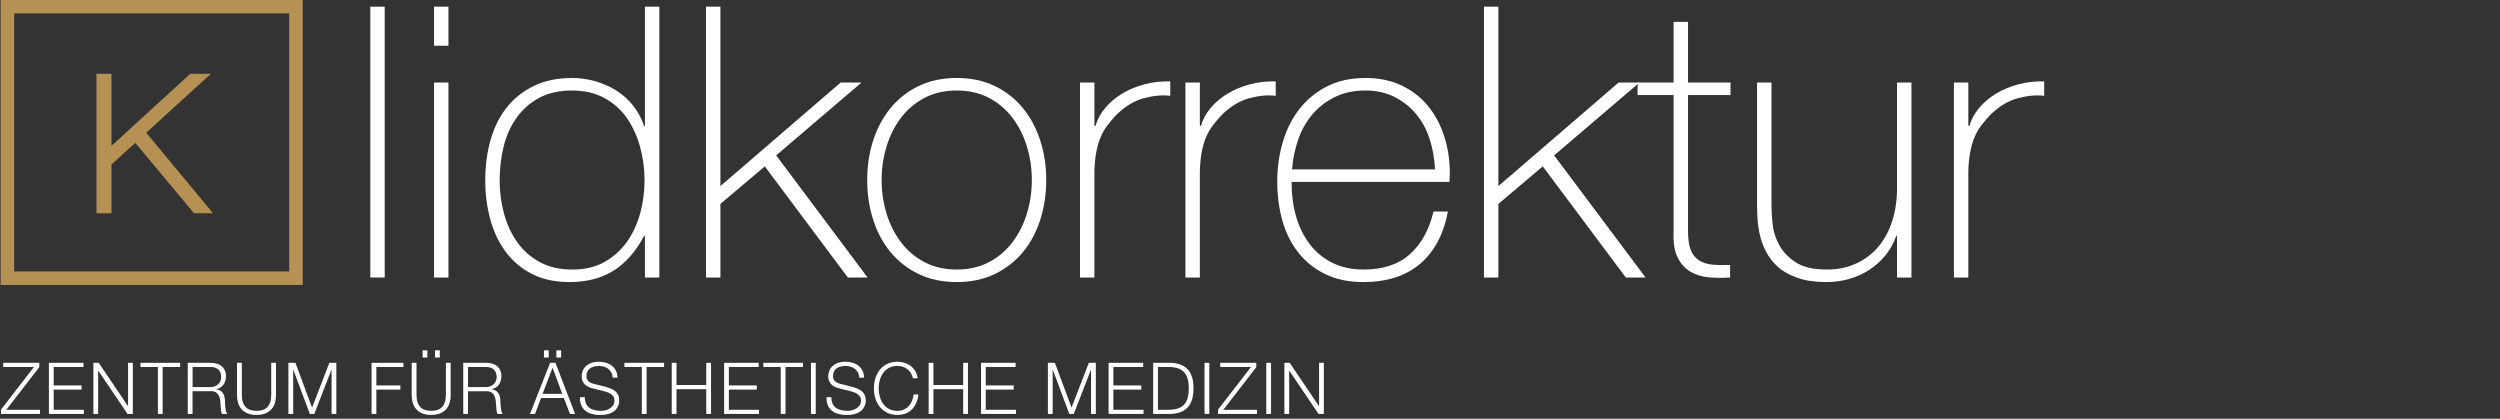 <?xml version="1.0" encoding="utf-8"?>
<!-- Generator: Adobe Illustrator 16.0.0, SVG Export Plug-In . SVG Version: 6.00 Build 0)  -->
<!DOCTYPE svg PUBLIC "-//W3C//DTD SVG 1.1//EN" "http://www.w3.org/Graphics/SVG/1.1/DTD/svg11.dtd">
<svg version="1.1" id="Layer_1" xmlns="http://www.w3.org/2000/svg" xmlns:xlink="http://www.w3.org/1999/xlink" x="0px" y="0px"
	 width="507.5px" height="85px" viewBox="0 0 507.5 85" enable-background="new 0 0 507.5 85" xml:space="preserve">
<rect x="0" y="0" width="507.5" height="85" fill="#333333" stroke="none"/>
<rect x="0.125" y="25.916" fill="none" width="270.05" height="58.111"/>
<polygon fill="none" points="0.125,84.027 270.175,84.027 270.175,25.916 0.125,25.916 "/>
<path id="path28" fill="#B69154" d="M0.125,57.846h61.333V-0.042H0.125V57.846z M2.878,2.708h55.829V55.1H2.878V2.708z"/>
<g id="g30" transform="translate(288.162,305.059)">
	<path id="path32" fill="#B69154" d="M-265.538-271.65l4.831-4.411l11.936,14.301h3.866l-13.578-16.357l13.136-11.966h-4.194
		l-15.994,14.636v-14.636h-3.041v28.323h3.041v-9.89H-265.538L-265.538-271.65z"/>
</g>
<polygon fill="none" points="0.125,84.027 270.175,84.027 270.175,25.916 0.125,25.916 "/>
<g>
	<path fill="#FFFFFF" d="M7.976,73.654v0.871l-6.697,8.662h6.838v0.84h-7.92v-0.871l6.696-8.658H0.652v-0.844H7.976z"/>
	<path fill="#FFFFFF" d="M16.95,73.654v0.844h-6.054v3.746h5.668v0.842h-5.668v4.098h6.127v0.844H9.927V73.654H16.95z"/>
	<path fill="#FFFFFF" d="M20.04,73.654l5.927,8.775h0.03v-8.775h0.968v10.373h-1.083l-5.925-8.775h-0.03v8.775h-0.968V73.654H20.04z
		"/>
	<path fill="#FFFFFF" d="M36.566,73.654v0.844H33.02v9.529h-0.969v-9.529h-3.532v-0.844H36.566z"/>
	<path fill="#FFFFFF" d="M42.778,73.654c0.42,0,0.813,0.055,1.19,0.158c0.376,0.107,0.702,0.268,0.983,0.484
		c0.281,0.223,0.504,0.5,0.67,0.844c0.167,0.346,0.248,0.75,0.248,1.215c0,0.658-0.166,1.229-0.499,1.711
		c-0.333,0.484-0.828,0.795-1.481,0.932v0.027c0.333,0.049,0.607,0.141,0.825,0.27c0.219,0.129,0.396,0.297,0.533,0.502
		c0.139,0.203,0.237,0.438,0.298,0.703c0.062,0.268,0.101,0.555,0.121,0.867c0.009,0.172,0.018,0.387,0.028,0.635
		c0.009,0.25,0.029,0.51,0.057,0.764c0.028,0.258,0.072,0.5,0.137,0.729c0.062,0.229,0.144,0.402,0.248,0.529h-1.07
		c-0.056-0.098-0.103-0.219-0.137-0.354c-0.033-0.143-0.057-0.287-0.07-0.439c-0.014-0.148-0.026-0.297-0.037-0.441
		c-0.009-0.146-0.018-0.27-0.027-0.375c-0.019-0.369-0.05-0.732-0.093-1.102c-0.043-0.361-0.135-0.686-0.271-0.971
		c-0.137-0.287-0.337-0.518-0.598-0.691c-0.261-0.172-0.62-0.252-1.075-0.232h-3.675v4.609h-0.968V73.654H42.778z M42.708,78.58
		c0.294,0,0.574-0.049,0.84-0.141c0.267-0.092,0.5-0.227,0.7-0.4c0.198-0.172,0.358-0.383,0.477-0.631
		c0.119-0.244,0.178-0.531,0.178-0.85c0-0.637-0.181-1.143-0.54-1.508c-0.361-0.367-0.913-0.555-1.653-0.555h-3.617v4.084H42.708
		L42.708,78.58z"/>
	<path fill="#FFFFFF" d="M49.089,73.654v6.422c0,0.602,0.066,1.113,0.201,1.531c0.132,0.422,0.329,0.768,0.584,1.031
		c0.257,0.268,0.57,0.463,0.94,0.578c0.372,0.123,0.789,0.184,1.254,0.184c0.474,0,0.898-0.061,1.267-0.184
		c0.37-0.115,0.685-0.312,0.941-0.578c0.256-0.266,0.452-0.609,0.584-1.031c0.134-0.422,0.2-0.932,0.2-1.531v-6.422h0.969v6.637
		c0,0.533-0.072,1.039-0.221,1.52c-0.149,0.479-0.381,0.9-0.7,1.256c-0.319,0.359-0.725,0.641-1.224,0.852
		c-0.499,0.209-1.103,0.312-1.816,0.312c-0.705,0-1.304-0.104-1.803-0.312c-0.5-0.211-0.907-0.49-1.225-0.852
		c-0.319-0.354-0.552-0.775-0.7-1.256c-0.146-0.479-0.22-0.984-0.22-1.52v-6.637H49.089z"/>
	<path fill="#FFFFFF" d="M59.974,73.654l3.376,9.096l3.504-9.096h1.424v10.373H67.31v-8.961h-0.03l-3.474,8.961h-0.912l-3.349-8.961
		h-0.029v8.961h-0.97V73.654H59.974z"/>
	<path fill="#FFFFFF" d="M81.887,73.654v0.844h-5.485v3.746h4.872v0.842H76.4v4.941h-0.968V73.654H81.887z"/>
	<path fill="#FFFFFF" d="M84.549,73.654v6.422c0,0.602,0.066,1.113,0.2,1.531c0.133,0.422,0.329,0.768,0.583,1.031
		c0.258,0.268,0.57,0.463,0.941,0.578c0.372,0.123,0.79,0.184,1.253,0.184c0.474,0,0.898-0.061,1.268-0.184
		c0.37-0.115,0.685-0.312,0.941-0.578c0.255-0.266,0.452-0.609,0.583-1.031c0.134-0.422,0.202-0.932,0.202-1.531v-6.422h0.968v6.637
		c0,0.533-0.074,1.039-0.222,1.52c-0.148,0.479-0.381,0.9-0.699,1.256c-0.319,0.359-0.726,0.641-1.225,0.852
		c-0.5,0.209-1.103,0.312-1.817,0.312c-0.704,0-1.303-0.104-1.802-0.312c-0.5-0.211-0.909-0.49-1.225-0.852
		c-0.319-0.354-0.552-0.775-0.7-1.256c-0.146-0.479-0.222-0.984-0.222-1.52v-6.637H84.549z M85.789,71.111h0.968v1.469h-0.968
		V71.111z M88.312,71.111h0.968v1.469h-0.968V71.111z"/>
	<path fill="#FFFFFF" d="M98.695,73.654c0.418,0,0.813,0.055,1.19,0.158c0.376,0.107,0.703,0.268,0.982,0.484
		c0.28,0.223,0.504,0.5,0.671,0.844c0.166,0.348,0.25,0.752,0.25,1.217c0,0.656-0.167,1.229-0.5,1.713
		c-0.332,0.48-0.827,0.795-1.481,0.93v0.029c0.333,0.047,0.608,0.139,0.825,0.268c0.219,0.133,0.397,0.297,0.534,0.504
		c0.139,0.199,0.237,0.436,0.298,0.703c0.061,0.264,0.1,0.555,0.121,0.863c0.009,0.178,0.018,0.391,0.027,0.639
		c0.009,0.252,0.03,0.506,0.057,0.762c0.03,0.256,0.074,0.5,0.137,0.727c0.062,0.229,0.144,0.406,0.249,0.531h-1.064
		c-0.057-0.098-0.103-0.215-0.137-0.354c-0.035-0.139-0.057-0.287-0.07-0.438c-0.015-0.147-0.025-0.299-0.037-0.44
		c-0.009-0.146-0.019-0.271-0.028-0.375c-0.018-0.367-0.05-0.735-0.093-1.103c-0.043-0.362-0.134-0.687-0.271-0.971
		c-0.137-0.287-0.337-0.521-0.598-0.689c-0.263-0.176-0.62-0.252-1.076-0.233h-3.674v4.606h-0.968V73.654H98.695z M98.624,78.58
		c0.294,0,0.574-0.049,0.841-0.141c0.267-0.092,0.499-0.227,0.7-0.4c0.198-0.172,0.357-0.383,0.476-0.631
		c0.118-0.244,0.177-0.531,0.177-0.85c0-0.637-0.18-1.143-0.54-1.508c-0.36-0.367-0.912-0.555-1.653-0.555h-3.617v4.084H98.624
		L98.624,78.58L98.624,78.58z"/>
	<path fill="#FFFFFF" d="M112.757,73.654l3.989,10.373h-1.042l-1.238-3.229h-4.63l-1.226,3.229h-1.025l4.089-10.373H112.757z
		 M114.138,79.958l-1.964-5.315l-2.038,5.315H114.138z M110.421,71.111h0.968v1.469h-0.968V71.111z M112.942,71.111h0.968v1.469
		h-0.968V71.111z"/>
	<path fill="#FFFFFF" d="M118.968,81.949c0.17,0.357,0.405,0.645,0.704,0.857c0.299,0.213,0.654,0.363,1.063,0.453
		c0.407,0.096,0.846,0.141,1.31,0.141c0.265,0,0.556-0.037,0.869-0.113c0.314-0.076,0.606-0.203,0.875-0.371
		c0.271-0.17,0.5-0.387,0.677-0.654c0.182-0.266,0.271-0.59,0.271-0.965c0-0.291-0.062-0.543-0.192-0.756s-0.294-0.393-0.499-0.535
		c-0.206-0.146-0.432-0.264-0.678-0.357c-0.246-0.09-0.49-0.166-0.727-0.225l-2.266-0.566c-0.294-0.074-0.581-0.174-0.861-0.291
		c-0.281-0.117-0.524-0.271-0.734-0.463c-0.208-0.191-0.378-0.432-0.506-0.713s-0.191-0.627-0.191-1.031
		c0-0.252,0.048-0.547,0.142-0.889c0.096-0.34,0.273-0.656,0.533-0.957c0.26-0.301,0.62-0.553,1.076-0.762s1.04-0.316,1.753-0.316
		c0.503,0,0.981,0.068,1.438,0.207c0.456,0.137,0.854,0.338,1.197,0.611c0.342,0.27,0.615,0.607,0.817,1.012
		c0.204,0.4,0.309,0.867,0.309,1.4h-0.972c-0.018-0.396-0.106-0.742-0.262-1.037c-0.157-0.295-0.361-0.541-0.613-0.74
		c-0.253-0.199-0.542-0.348-0.868-0.449c-0.329-0.102-0.673-0.148-1.033-0.148c-0.333,0-0.655,0.037-0.962,0.107
		c-0.31,0.072-0.579,0.188-0.812,0.348c-0.232,0.16-0.419,0.369-0.562,0.631c-0.142,0.266-0.215,0.586-0.215,0.973
		c0,0.24,0.041,0.453,0.121,0.633c0.083,0.18,0.191,0.334,0.335,0.457c0.142,0.127,0.305,0.23,0.492,0.307
		c0.185,0.076,0.381,0.143,0.591,0.188l2.478,0.627c0.36,0.098,0.703,0.217,1.016,0.354c0.322,0.144,0.603,0.317,0.841,0.522
		c0.244,0.211,0.431,0.463,0.57,0.763c0.139,0.305,0.209,0.668,0.209,1.09c0,0.121-0.014,0.272-0.036,0.469
		c-0.028,0.195-0.084,0.398-0.173,0.617c-0.089,0.217-0.22,0.437-0.383,0.658c-0.17,0.228-0.396,0.426-0.686,0.604
		c-0.291,0.18-0.647,0.323-1.076,0.438c-0.429,0.107-0.941,0.166-1.54,0.166s-1.153-0.07-1.666-0.211
		c-0.513-0.143-0.951-0.354-1.311-0.646c-0.363-0.291-0.639-0.662-0.834-1.119c-0.194-0.453-0.278-1-0.249-1.641h0.968
		C118.717,81.146,118.797,81.591,118.968,81.949z"/>
	<path fill="#FFFFFF" d="M134.807,73.654v0.844h-3.547v9.529h-0.968v-9.529h-3.535v-0.844H134.807z"/>
	<path fill="#FFFFFF" d="M137.332,73.654v4.504h6.04v-4.504h0.968v10.373h-0.968v-5.025h-6.04v5.025h-0.971V73.654H137.332z"/>
	<path fill="#FFFFFF" d="M154.014,73.654v0.844h-6.055v3.746h5.672v0.842h-5.672v4.098h6.128v0.844h-7.09V73.654H154.014z"/>
	<path fill="#FFFFFF" d="M163.002,73.654v0.844h-3.544v9.529h-0.97v-9.529h-3.537v-0.844H163.002z"/>
	<path fill="#FFFFFF" d="M165.598,73.654v10.373h-0.971V73.654H165.598z"/>
	<path fill="#FFFFFF" d="M169.012,81.949c0.174,0.357,0.41,0.645,0.709,0.857s0.649,0.363,1.062,0.453
		c0.409,0.096,0.844,0.141,1.311,0.141c0.263,0,0.552-0.037,0.871-0.113c0.312-0.076,0.604-0.203,0.877-0.371
		c0.267-0.17,0.494-0.387,0.677-0.654c0.178-0.266,0.267-0.59,0.267-0.965c0-0.291-0.06-0.543-0.191-0.756
		c-0.131-0.213-0.294-0.393-0.501-0.535c-0.205-0.146-0.427-0.264-0.676-0.357c-0.243-0.09-0.49-0.166-0.725-0.225l-2.266-0.566
		c-0.293-0.074-0.578-0.174-0.859-0.291c-0.279-0.117-0.522-0.271-0.731-0.463c-0.211-0.191-0.378-0.432-0.509-0.713
		c-0.133-0.281-0.192-0.627-0.192-1.031c0-0.252,0.048-0.547,0.142-0.889c0.093-0.34,0.271-0.656,0.533-0.957
		c0.264-0.301,0.619-0.553,1.078-0.762c0.454-0.209,1.038-0.316,1.752-0.316c0.502,0,0.983,0.068,1.438,0.207
		c0.458,0.137,0.854,0.338,1.194,0.611c0.344,0.27,0.617,0.607,0.819,1.012c0.205,0.4,0.308,0.867,0.308,1.4h-0.971
		c-0.019-0.396-0.107-0.742-0.263-1.037c-0.153-0.295-0.36-0.541-0.61-0.74c-0.254-0.199-0.543-0.348-0.873-0.449
		c-0.324-0.102-0.672-0.148-1.033-0.148c-0.33,0-0.649,0.037-0.961,0.107c-0.308,0.072-0.58,0.188-0.811,0.348
		s-0.418,0.369-0.561,0.631c-0.141,0.266-0.215,0.586-0.215,0.973c0,0.24,0.041,0.453,0.121,0.633s0.191,0.334,0.334,0.457
		c0.142,0.127,0.307,0.23,0.488,0.307c0.188,0.076,0.383,0.143,0.592,0.188l2.48,0.627c0.359,0.098,0.701,0.217,1.02,0.354
		c0.316,0.144,0.596,0.317,0.842,0.522c0.239,0.211,0.432,0.463,0.568,0.763c0.139,0.305,0.205,0.668,0.205,1.09
		c0,0.121-0.014,0.272-0.035,0.469c-0.021,0.195-0.08,0.398-0.17,0.617c-0.093,0.217-0.218,0.437-0.387,0.658
		c-0.165,0.228-0.393,0.426-0.682,0.604c-0.289,0.18-0.649,0.323-1.078,0.438c-0.43,0.107-0.938,0.166-1.541,0.166
		c-0.598,0-1.153-0.07-1.664-0.211c-0.512-0.143-0.947-0.354-1.309-0.646c-0.361-0.291-0.641-0.662-0.837-1.119
		c-0.192-0.453-0.276-1-0.25-1.641h0.972C168.764,81.146,168.843,81.591,169.012,81.949z"/>
	<path fill="#FFFFFF" d="M184.906,75.725c-0.196-0.313-0.432-0.576-0.713-0.791c-0.28-0.213-0.588-0.377-0.926-0.488
		c-0.336-0.11-0.689-0.166-1.06-0.166c-0.677,0-1.255,0.134-1.741,0.392c-0.48,0.265-0.882,0.608-1.188,1.041
		c-0.305,0.431-0.535,0.916-0.682,1.459c-0.152,0.543-0.224,1.103-0.224,1.675c0,0.561,0.071,1.112,0.224,1.659
		c0.146,0.552,0.373,1.041,0.682,1.47c0.307,0.432,0.71,0.778,1.188,1.037c0.485,0.262,1.064,0.396,1.741,0.396
		c0.472,0,0.899-0.093,1.282-0.263c0.378-0.177,0.708-0.416,0.984-0.715c0.271-0.3,0.498-0.647,0.666-1.054
		c0.17-0.399,0.281-0.834,0.33-1.301h0.967c-0.064,0.639-0.215,1.217-0.438,1.729c-0.226,0.516-0.522,0.947-0.882,1.307
		c-0.365,0.355-0.79,0.633-1.28,0.828c-0.489,0.191-1.032,0.291-1.629,0.291c-0.797,0-1.5-0.148-2.103-0.443
		c-0.604-0.295-1.104-0.689-1.504-1.186c-0.396-0.494-0.699-1.062-0.896-1.711c-0.201-0.65-0.304-1.332-0.304-2.055
		c0-0.715,0.104-1.396,0.304-2.047c0.196-0.648,0.499-1.223,0.896-1.723c0.4-0.5,0.899-0.896,1.504-1.189
		c0.602-0.295,1.306-0.441,2.103-0.441c0.485,0,0.957,0.07,1.416,0.219c0.462,0.145,0.877,0.357,1.255,0.645
		c0.375,0.285,0.686,0.637,0.939,1.053c0.25,0.42,0.41,0.898,0.477,1.439h-0.966C185.24,76.396,185.102,76.037,184.906,75.725z"/>
	<path fill="#FFFFFF" d="M189.486,73.654v4.504h6.041v-4.504h0.967v10.373h-0.967v-5.025h-6.041v5.025h-0.971V73.654H189.486z"/>
	<path fill="#FFFFFF" d="M206.169,73.654v0.844h-6.055v3.746h5.671v0.842h-5.671v4.098h6.128v0.844h-7.09V73.654H206.169z"/>
	<path fill="#FFFFFF" d="M214.146,73.654l3.379,9.096l3.504-9.096h1.425v10.373h-0.97v-8.961h-0.027l-3.479,8.961h-0.912
		l-3.348-8.961h-0.025v8.961h-0.971V73.654H214.146z"/>
	<path fill="#FFFFFF" d="M232.07,73.654v0.844h-6.055v3.746h5.666v0.842h-5.666v4.098h6.127v0.844h-7.097V73.654H232.07z"/>
	<path fill="#FFFFFF" d="M237.613,73.654c1.547,0.041,2.711,0.48,3.494,1.33c0.783,0.844,1.176,2.133,1.176,3.854
		c0,1.725-0.393,3.01-1.176,3.857c-0.783,0.85-1.947,1.291-3.494,1.33h-3.521V73.652h3.521V73.654z M237.128,83.188
		c0.729,0,1.358-0.082,1.888-0.242c0.525-0.159,0.961-0.416,1.305-0.764c0.339-0.347,0.593-0.802,0.753-1.351
		c0.161-0.552,0.245-1.213,0.245-1.988c0-0.776-0.084-1.438-0.245-1.991c-0.16-0.552-0.414-1-0.753-1.351
		c-0.344-0.347-0.778-0.603-1.305-0.765c-0.529-0.157-1.156-0.239-1.888-0.239h-2.065v8.688h2.065V83.188z"/>
	<path fill="#FFFFFF" d="M245.488,73.654v10.373h-0.971V73.654H245.488z"/>
	<path fill="#FFFFFF" d="M255.034,73.654v0.871l-6.696,8.662h6.839v0.84h-7.922v-0.871l6.698-8.658h-6.242v-0.844H255.034z"/>
	<path fill="#FFFFFF" d="M258.025,73.654v10.373h-0.971V73.654H258.025z"/>
	<path fill="#FFFFFF" d="M261.814,73.654l5.926,8.775h0.033v-8.775h0.965v10.373h-1.081l-5.929-8.775h-0.026v8.775h-0.972V73.654
		H261.814z"/>
</g>
<g>
	<path fill="#FFFFFF" d="M78.098,1.355v54.979h-2.926V1.355H78.098z"/>
	<path fill="#FFFFFF" d="M88.108,9.287V1.355h2.926v7.931H88.108z M88.108,56.334V16.755h2.926v39.579H88.108z"/>
	<path fill="#FFFFFF" d="M130.92,47.863h-0.154c-1.643,3.132-3.695,5.48-6.159,7.045c-2.465,1.566-5.468,2.35-9.01,2.35
		c-2.978,0-5.544-0.566-7.699-1.693c-2.156-1.129-3.928-2.645-5.313-4.543c-1.386-1.899-2.413-4.094-3.08-6.584
		c-0.668-2.49-1.001-5.095-1.001-7.816c0-2.926,0.358-5.66,1.078-8.201c0.719-2.541,1.81-4.735,3.272-6.583s3.298-3.311,5.506-4.389
		c2.206-1.078,4.799-1.617,7.776-1.617c1.591,0,3.157,0.219,4.697,0.654c1.54,0.437,2.965,1.066,4.273,1.887
		c1.31,0.822,2.451,1.848,3.427,3.08c0.975,1.232,1.719,2.618,2.232,4.158h0.154V1.355h2.926v54.979h-2.926V47.863z M116.213,54.717
		c2.515,0,4.684-0.514,6.507-1.541c1.821-1.025,3.336-2.387,4.543-4.08c1.205-1.694,2.104-3.631,2.695-5.813
		c0.589-2.182,0.885-4.401,0.885-6.661c0-2.31-0.296-4.555-0.885-6.738c-0.591-2.181-1.477-4.131-2.657-5.852
		c-1.182-1.72-2.708-3.092-4.581-4.12c-1.875-1.026-4.069-1.54-6.584-1.54c-2.618,0-4.851,0.5-6.698,1.501
		c-1.849,1.001-3.376,2.349-4.582,4.042c-1.207,1.694-2.079,3.646-2.618,5.852c-0.539,2.208-0.809,4.492-0.809,6.853
		c0,2.31,0.295,4.556,0.886,6.738c0.59,2.182,1.488,4.119,2.695,5.812c1.205,1.695,2.733,3.043,4.581,4.043
		C111.44,54.217,113.646,54.717,116.213,54.717z"/>
	<path fill="#FFFFFF" d="M143.316,1.355h2.926v36.421l24.41-21.021h4.234L157.562,31.54l18.557,24.794h-4.004l-16.863-22.562
		l-9.01,7.623v14.938h-2.926V1.355z"/>
	<path fill="#FFFFFF" d="M176.043,36.544c0-2.822,0.396-5.479,1.193-7.969c0.795-2.489,1.963-4.684,3.504-6.583
		c1.539-1.899,3.438-3.4,5.697-4.505c2.258-1.103,4.852-1.655,7.777-1.655s5.518,0.552,7.777,1.655
		c2.258,1.104,4.158,2.606,5.697,4.505c1.541,1.899,2.707,4.094,3.504,6.583c0.795,2.49,1.193,5.147,1.193,7.969
		c0,2.824-0.398,5.494-1.193,8.008c-0.797,2.516-1.963,4.71-3.504,6.584c-1.539,1.873-3.439,3.361-5.697,4.465
		c-2.26,1.104-4.852,1.656-7.777,1.656s-5.52-0.553-7.777-1.656c-2.26-1.104-4.158-2.592-5.697-4.465
		c-1.541-1.874-2.709-4.068-3.504-6.584C176.439,42.038,176.043,39.368,176.043,36.544z M178.969,36.544
		c0,2.362,0.334,4.633,1,6.815c0.668,2.182,1.643,4.119,2.928,5.812c1.281,1.695,2.873,3.043,4.773,4.043
		c1.898,1.002,4.08,1.502,6.545,1.502c2.463,0,4.645-0.5,6.545-1.502c1.898-1,3.49-2.348,4.773-4.043
		c1.283-1.693,2.258-3.631,2.926-5.812s1.002-4.453,1.002-6.815c0-2.36-0.334-4.632-1.002-6.814
		c-0.668-2.181-1.643-4.12-2.926-5.813s-2.875-3.042-4.773-4.042c-1.9-1.001-4.082-1.501-6.545-1.501
		c-2.465,0-4.646,0.5-6.545,1.501c-1.9,1.001-3.492,2.349-4.773,4.042c-1.285,1.694-2.26,3.632-2.928,5.813
		C179.303,31.913,178.969,34.184,178.969,36.544z"/>
	<path fill="#FFFFFF" d="M222.164,25.534h0.23c0.359-1.283,1.014-2.489,1.965-3.619c0.949-1.128,2.104-2.104,3.465-2.926
		c1.359-0.82,2.873-1.45,4.543-1.886c1.668-0.436,3.4-0.628,5.197-0.578v2.926c-1.541-0.205-3.299-0.051-5.275,0.462
		c-1.977,0.514-3.863,1.644-5.658,3.388c-0.721,0.77-1.348,1.515-1.887,2.233c-0.539,0.719-0.99,1.515-1.348,2.387
		c-0.359,0.874-0.643,1.848-0.848,2.926c-0.205,1.078-0.334,2.361-0.385,3.85v21.638h-2.926V16.755h2.926V25.534z"/>
	<path fill="#FFFFFF" d="M243.57,25.534h0.23c0.359-1.283,1.014-2.489,1.965-3.619c0.949-1.128,2.104-2.104,3.465-2.926
		c1.359-0.82,2.873-1.45,4.543-1.886c1.668-0.436,3.4-0.628,5.197-0.578v2.926c-1.541-0.205-3.299-0.051-5.275,0.462
		c-1.977,0.514-3.863,1.644-5.658,3.388c-0.721,0.77-1.348,1.515-1.887,2.233c-0.539,0.719-0.99,1.515-1.348,2.387
		c-0.359,0.874-0.643,1.848-0.848,2.926c-0.205,1.078-0.334,2.361-0.385,3.85v21.638h-2.926V16.755h2.926V25.534z"/>
	<path fill="#FFFFFF" d="M262.205,36.93v0.462c0,2.31,0.309,4.518,0.926,6.622c0.617,2.105,1.531,3.953,2.74,5.544
		c1.211,1.593,2.729,2.849,4.557,3.772c1.826,0.924,3.949,1.387,6.369,1.387c3.963,0,7.104-1.039,9.418-3.119
		c2.316-2.078,3.912-4.967,4.789-8.662h2.926c-0.875,4.62-2.76,8.162-5.66,10.625c-2.9,2.465-6.738,3.697-11.512,3.697
		c-2.926,0-5.48-0.527-7.662-1.578c-2.182-1.053-4.004-2.49-5.467-4.312s-2.553-3.978-3.271-6.469
		c-0.721-2.489-1.078-5.17-1.078-8.046c0-2.772,0.371-5.429,1.115-7.97s1.861-4.774,3.35-6.699c1.488-1.925,3.35-3.465,5.584-4.62
		c2.232-1.155,4.863-1.732,7.893-1.732c2.771,0,5.223,0.514,7.354,1.54c2.129,1.027,3.912,2.425,5.352,4.196
		c1.436,1.771,2.527,3.825,3.271,6.16c0.744,2.336,1.117,4.839,1.117,7.507c0,0.258-0.014,0.552-0.039,0.886
		c-0.027,0.334-0.039,0.604-0.039,0.809H262.205z M291.311,34.389c-0.104-2.156-0.463-4.197-1.08-6.122
		c-0.619-1.925-1.531-3.619-2.74-5.082c-1.211-1.463-2.678-2.63-4.402-3.503c-1.725-0.873-3.693-1.309-5.904-1.309
		c-2.369,0-4.453,0.45-6.254,1.348c-1.803,0.898-3.322,2.079-4.557,3.542c-1.234,1.463-2.188,3.17-2.855,5.12
		c-0.67,1.952-1.082,3.954-1.236,6.006H291.311z"/>
	<path fill="#FFFFFF" d="M301.244,1.355h2.926v36.421l24.408-21.021h4.236L315.488,31.54l18.557,24.794h-4.004L313.18,33.772
		l-9.01,7.623v14.938h-2.926V1.355z"/>
	<path fill="#FFFFFF" d="M351.295,19.296h-8.625v27.643c0,1.592,0.18,2.85,0.539,3.773s0.91,1.629,1.656,2.117
		c0.742,0.488,1.643,0.783,2.695,0.885c1.051,0.104,2.271,0.129,3.656,0.078v2.541c-1.488,0.102-2.939,0.088-4.35-0.039
		c-1.412-0.127-2.656-0.512-3.734-1.154s-1.939-1.604-2.58-2.889c-0.643-1.282-0.912-3.053-0.809-5.312V19.296h-7.314v-2.541h7.314
		V4.436h2.926v12.32h8.625V19.296z"/>
	<path fill="#FFFFFF" d="M388.021,56.334h-2.926v-8.471h-0.154c-0.514,1.49-1.244,2.811-2.193,3.965
		c-0.951,1.156-2.055,2.145-3.312,2.965c-1.258,0.822-2.631,1.438-4.119,1.848c-1.49,0.412-3.002,0.617-4.543,0.617
		c-2.311,0-4.273-0.283-5.891-0.848s-2.939-1.309-3.965-2.232c-1.027-0.924-1.836-1.963-2.426-3.119
		c-0.59-1.154-1.014-2.322-1.271-3.503c-0.256-1.181-0.41-2.322-0.461-3.427c-0.053-1.104-0.078-2.066-0.078-2.887V16.755h2.928
		V41.78c0,1.028,0.076,2.271,0.23,3.735c0.154,1.463,0.602,2.875,1.348,4.234c0.742,1.361,1.859,2.529,3.35,3.504
		c1.488,0.975,3.592,1.463,6.314,1.463c2.205,0,4.195-0.41,5.967-1.232c1.771-0.82,3.271-1.963,4.504-3.426s2.168-3.208,2.811-5.236
		c0.641-2.027,0.963-4.247,0.963-6.661V16.755h2.926V56.334z"/>
	<path fill="#FFFFFF" d="M399.572,25.534h0.23c0.357-1.283,1.014-2.489,1.963-3.619c0.949-1.128,2.105-2.104,3.465-2.926
		c1.359-0.82,2.875-1.45,4.543-1.886c1.668-0.436,3.4-0.628,5.197-0.578v2.926c-1.539-0.205-3.299-0.051-5.273,0.462
		c-1.977,0.514-3.863,1.644-5.66,3.388c-0.719,0.77-1.348,1.515-1.887,2.233c-0.539,0.719-0.988,1.515-1.348,2.387
		c-0.359,0.874-0.643,1.848-0.846,2.926c-0.207,1.078-0.336,2.361-0.385,3.85v21.638h-2.928V16.755h2.928V25.534z"/>
</g>
</svg>
